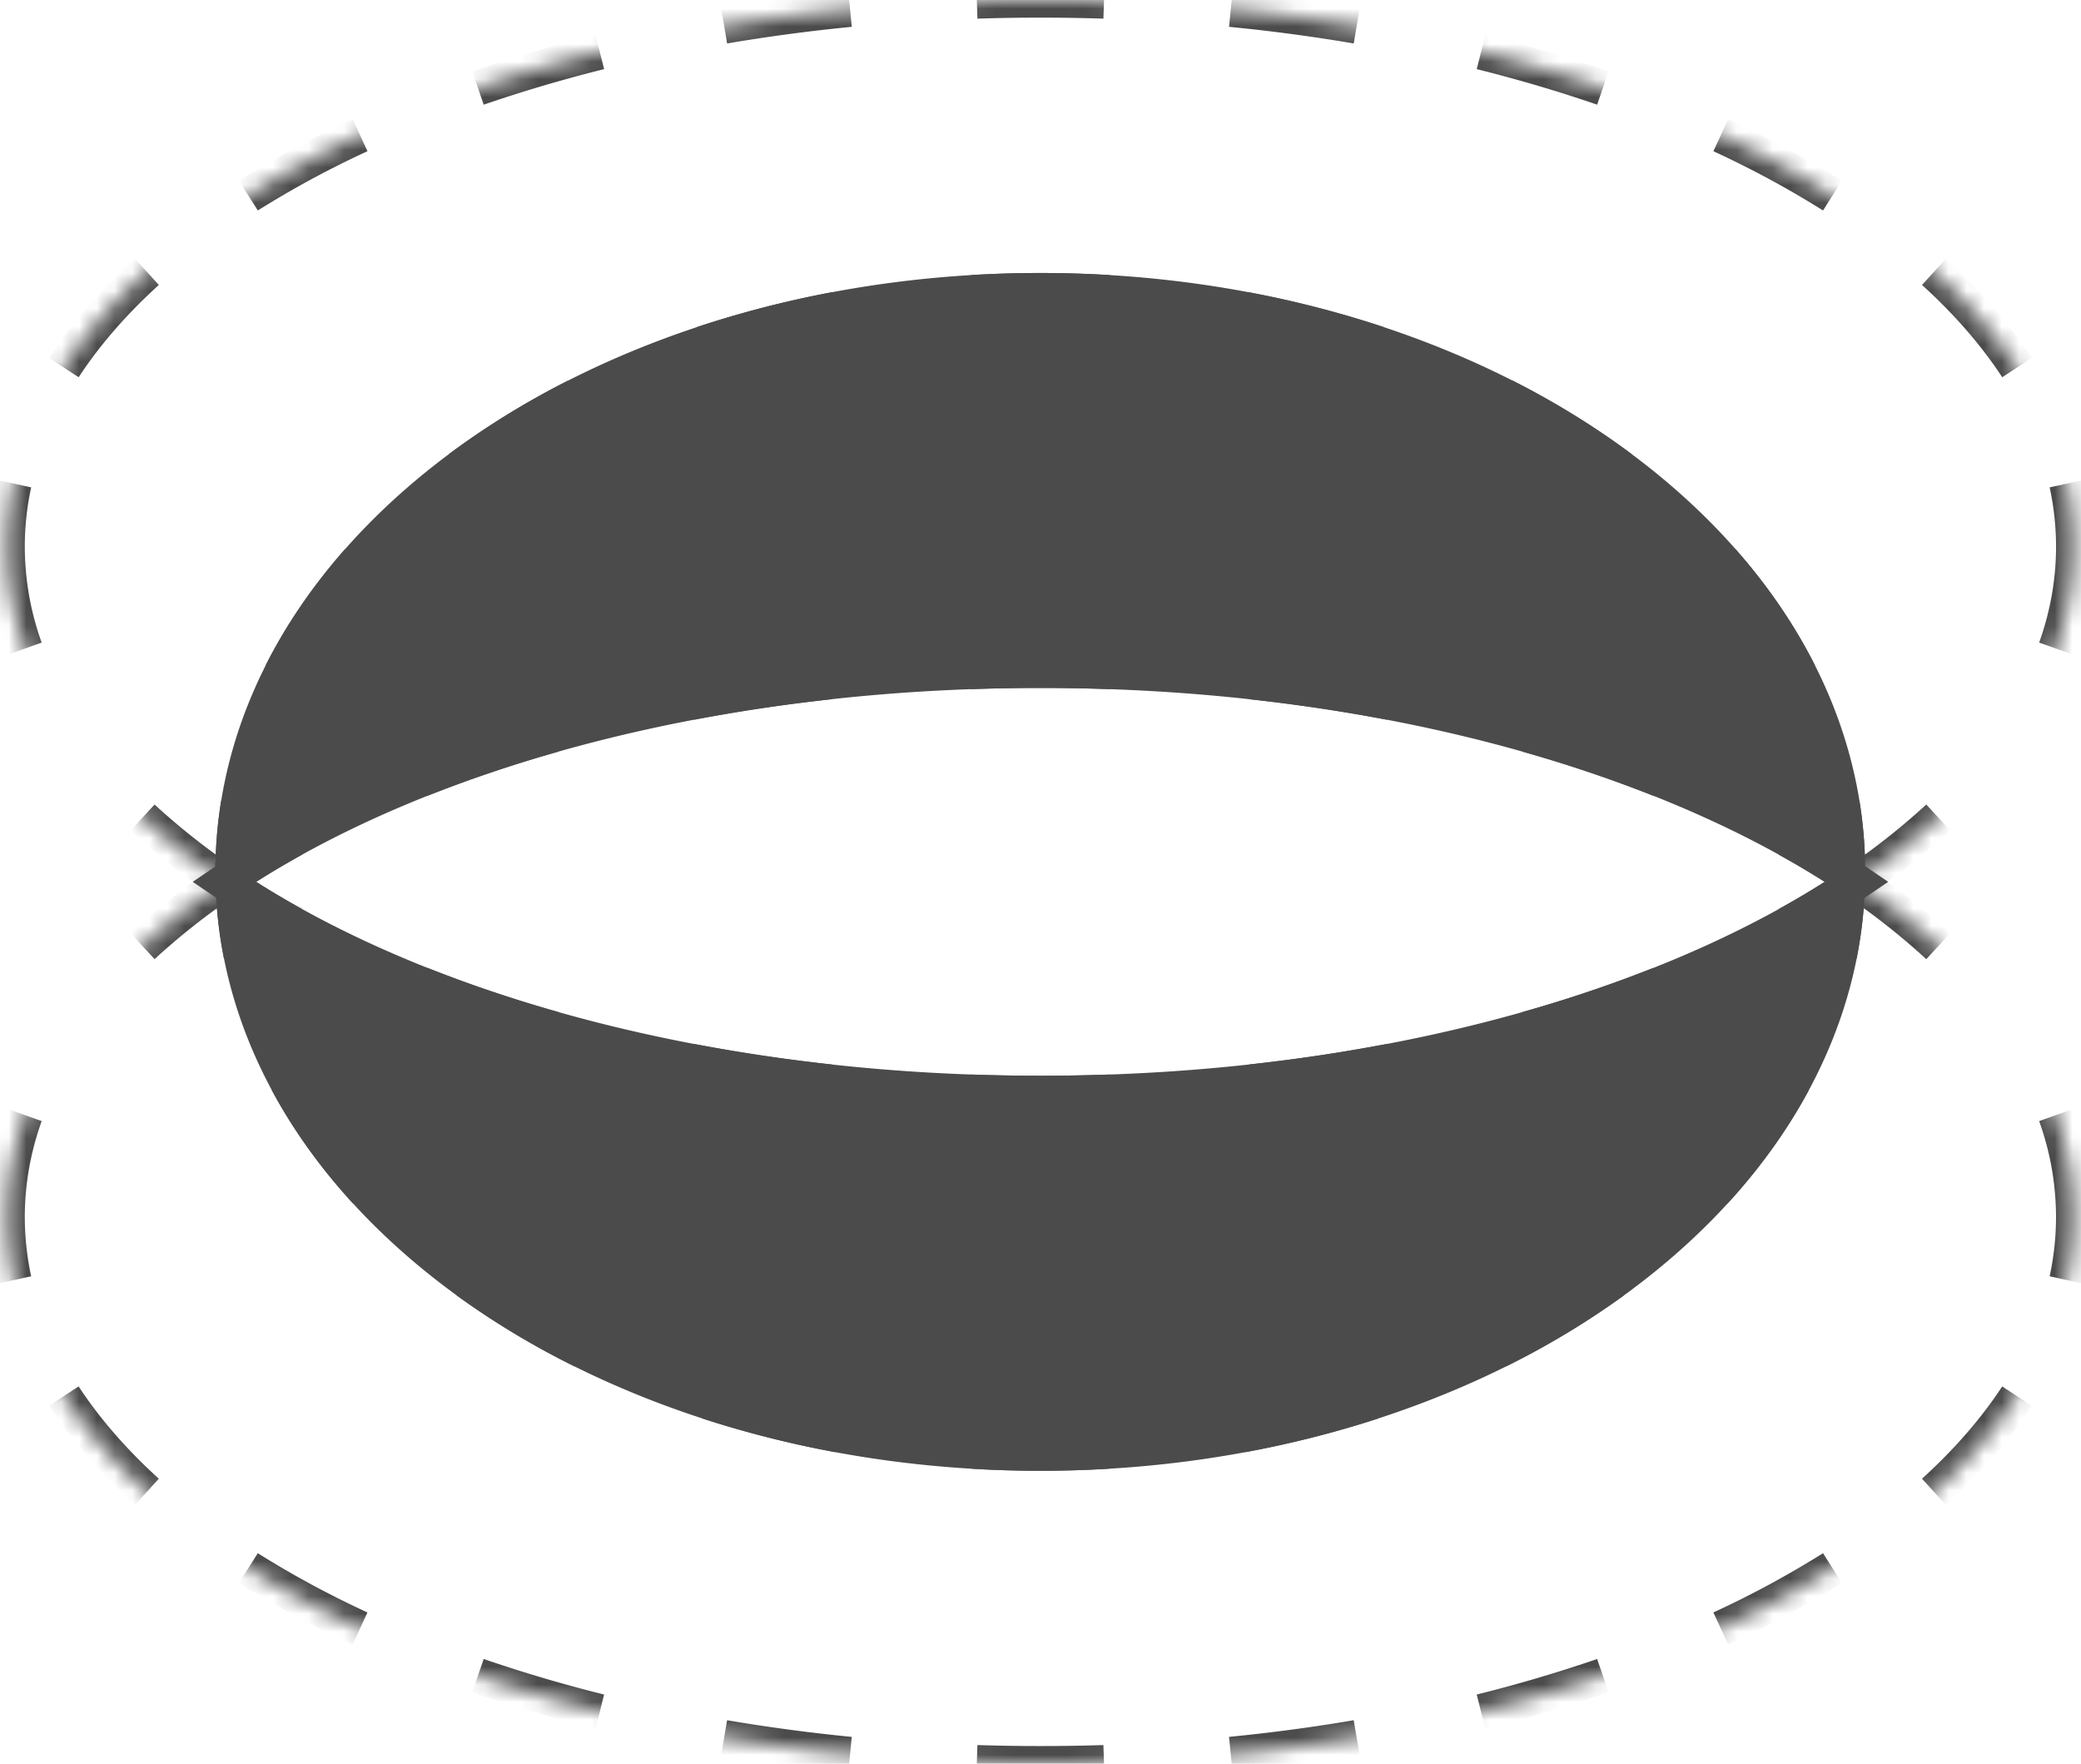 <svg xmlns="http://www.w3.org/2000/svg" width="118" height="100" fill="none"><mask id="a" fill="#fff"><path fill-rule="evenodd" d="M105.287 50c7.708-5.249 12.298-11.842 12.298-19.003C117.585 13.877 91.354 0 58.995 0 26.639 0 .407 13.877.407 30.997c0 7.16 4.59 13.754 12.298 19.002C4.996 55.248.406 61.841.406 69.002.406 86.122 26.638 100 58.996 100c32.358 0 58.589-13.878 58.589-30.997 0-7.16-4.59-13.754-12.298-19.002zm-.544.365c.183-.121.365-.243.544-.366a47.39 47.39 0 0 0-.527-.354v-.108l.001-.102c0-18.202-20.494-32.957-45.773-32.957-25.28 0-45.773 14.755-45.773 32.956v.222c-.171.114-.342.228-.511.343.174.12.35.237.528.355.677 17.776 20.903 32.037 45.756 32.037 24.847 0 45.071-14.255 45.755-32.026zm-91.51-.011c10.736 7.096 27.246 11.64 45.763 11.64 18.507 0 35.01-4.54 45.747-11.63.009-.238.015-.478.017-.718-10.737-7.096-27.248-11.641-45.764-11.641-18.526 0-35.044 4.549-45.78 11.65.002.234.008.467.016.699z" clip-rule="evenodd"/></mask><path fill="#4B4B4B" d="m104.76 49.537-.5-.002.5.002zm-91.775.05a39.045 39.045 0 0 1-4.56-3.604l-.679.733a40.023 40.023 0 0 0 4.676 3.697l.563-.827zM1.892 36.602a16.628 16.628 0 0 1-.986-5.606h-1c0 2.033.36 4.02 1.044 5.941l.942-.335zm-.986-5.606c0-1.173.127-2.33.374-3.47l-.977-.211a17.318 17.318 0 0 0-.397 3.68h1zm3.134-9.88c1.218-1.859 2.772-3.642 4.629-5.329l-.673-.74c-1.91 1.735-3.522 3.582-4.792 5.52l.836.549zm10.31-9.605a55.483 55.483 0 0 1 6.276-3.39l-.42-.908a56.458 56.458 0 0 0-6.389 3.453l.534.845zm12.914-6.049a82.882 82.882 0 0 1 6.87-2.027l-.243-.97a83.871 83.871 0 0 0-6.952 2.052l.325.945zM41.147 1.97c2.308-.392 4.679-.71 7.103-.949l-.098-.995a103.32 103.32 0 0 0-7.173.958l.168.986zM55.407.557C56.594.519 57.791.5 58.996.5v-1c-1.216 0-2.424.019-3.621.057l.032 1zM58.996.5c1.205 0 2.401.019 3.588.057l.032-1a112.824 112.824 0 0 0-3.62-.057v1zm10.745.522c2.424.239 4.796.557 7.104.95l.167-.987A103.331 103.331 0 0 0 69.84.027l-.098.995zm14.117 2.414a82.88 82.88 0 0 1 6.869 2.027l.325-.945A83.882 83.882 0 0 0 84.1 2.466l-.242.97zM97.365 8.12a55.48 55.48 0 0 1 6.275 3.391l.534-.845a56.511 56.511 0 0 0-6.388-3.453l-.42.907zm11.958 7.667c1.857 1.687 3.41 3.47 4.628 5.329l.836-.548c-1.27-1.94-2.882-3.786-4.792-5.521l-.672.74zm7.388 11.74a16.33 16.33 0 0 1 .374 3.469h1a17.32 17.32 0 0 0-.397-3.681l-.977.212zm.374 3.469c0 1.913-.338 3.786-.986 5.606l.942.335a17.613 17.613 0 0 0 1.044-5.941h-1zm-7.52 14.986a38.946 38.946 0 0 1-4.559 3.603l.563.827a40.006 40.006 0 0 0 4.676-3.697l-.68-.733zm-97.143 3.603a40.023 40.023 0 0 0-4.676 3.697l.68.733a39.045 39.045 0 0 1 4.56-3.603l-.564-.827zM.95 63.06a17.628 17.628 0 0 0-1.044 5.942h1c0-1.913.338-3.786.986-5.606L.95 63.06zm-1.044 5.942c0 1.246.135 2.474.397 3.681l.977-.212a16.317 16.317 0 0 1-.374-3.469h-1zM3.204 79.43c1.27 1.94 2.882 3.786 4.792 5.521l.673-.74c-1.857-1.687-3.411-3.47-4.629-5.329l-.836.548zm10.613 9.902a56.46 56.46 0 0 0 6.389 3.453l.42-.907a55.491 55.491 0 0 1-6.275-3.391l-.534.845zm13.122 6.15c2.22.763 4.541 1.45 6.952 2.051l.242-.97a82.897 82.897 0 0 1-6.869-2.027l-.325.945zm14.04 3.531c2.331.397 4.726.718 7.173.959l.098-.995a102.377 102.377 0 0 1-7.103-.95l-.168.986zm14.396 1.428c1.197.039 2.405.058 3.62.058v-1c-1.204 0-2.401-.019-3.588-.057l-.032.999zm3.62.058c1.216 0 2.424-.019 3.621-.058l-.032-1c-1.187.04-2.383.058-3.588.058v1zm10.844-.527c2.447-.241 4.842-.562 7.173-.959l-.167-.985c-2.308.392-4.68.71-7.104.949l.098.995zM84.1 97.533a83.898 83.898 0 0 0 6.952-2.052l-.325-.945a82.895 82.895 0 0 1-6.87 2.027l.243.97zm13.686-4.748a56.516 56.516 0 0 0 6.388-3.453l-.534-.845a55.488 55.488 0 0 1-6.275 3.39l.42.908zm12.209-7.834c1.91-1.735 3.522-3.582 4.792-5.521l-.836-.548c-1.218 1.859-2.771 3.642-4.628 5.329l.672.74zm7.693-12.268a17.32 17.32 0 0 0 .397-3.68h-1c0 1.172-.127 2.33-.374 3.468l.977.212zm.397-3.68c0-2.034-.359-4.02-1.044-5.943l-.942.336c.648 1.82.986 3.693.986 5.606h1zm-7.84-15.72a40.006 40.006 0 0 0-4.676-3.697l-.563.827a38.946 38.946 0 0 1 4.559 3.603l.68-.733zm-5.227-2.501.138-.092-.554-.832-.135.09.551.834zm.414-.276.137-.093-.563-.827-.134.091.56.829zm-.948-.443.131.087.554-.833-.134-.089-.551.835zm.392.261.13.089.563-.827-.133-.09-.56.828zm-91.89.089.125-.086-.56-.828-.129.087.563.827zm.379-.256.127-.084-.552-.834-.13.086.555.832zm-.943.256.133.09.56-.828-.13-.089-.563.827zm.4.27.135.088.551-.834-.131-.087-.554.832zm-.09-.31c.05 1.315.205 2.61.459 3.882l.98-.195a23.635 23.635 0 0 1-.439-3.725l-1 .038zm3.119 11.2c1.201 2.234 2.724 4.349 4.524 6.315l.738-.676c-1.749-1.91-3.222-3.957-4.382-6.113l-.88.474zm10.325 11.46a46.32 46.32 0 0 0 6.63 3.997l.444-.896a45.337 45.337 0 0 1-6.486-3.91l-.588.81zm13.791 6.913c2.396.781 4.9 1.42 7.492 1.9l.182-.984a57.59 57.59 0 0 1-7.364-1.867l-.31.95zm15.157 2.83c1.274.076 2.563.115 3.864.115v-1c-1.282 0-2.55-.038-3.804-.113l-.06.998zm3.864.115c1.3 0 2.589-.039 3.863-.115l-.06-.998a63.875 63.875 0 0 1-3.803.113v1zm11.526-1.045a58.583 58.583 0 0 0 7.491-1.899l-.31-.95a57.565 57.565 0 0 1-7.363 1.865l.182.984zm14.652-4.814a46.33 46.33 0 0 0 6.629-3.995l-.588-.81a45.344 45.344 0 0 1-6.486 3.91l.445.895zm12.43-9.139c1.8-1.965 3.322-4.079 4.525-6.312l-.881-.474c-1.16 2.155-2.633 4.201-4.382 6.11l.737.676zm7.187-13.628a24.57 24.57 0 0 0 .459-3.881l-.999-.039a23.553 23.553 0 0 1-.441 3.724l.981.196zm-91.826-3.494a51.304 51.304 0 0 0 3.443 2.082l.485-.875a50.258 50.258 0 0 1-3.377-2.041l-.551.834zm10.715 5.496c2.4.953 4.94 1.811 7.601 2.564l.273-.962a77.523 77.523 0 0 1-7.505-2.531l-.37.93zm15.406 4.399c2.564.488 5.21.884 7.924 1.181l.109-.994a100.676 100.676 0 0 1-7.846-1.17l-.187.983zm15.912 1.757c1.324.047 2.66.071 4.006.071v-1c-1.335 0-2.659-.024-3.97-.07l-.036.999zm4.006.071c1.345 0 2.68-.024 4.004-.07l-.036-1a113.2 113.2 0 0 1-3.968.07v1zm11.988-.647c2.713-.297 5.358-.692 7.921-1.18l-.186-.982c-2.537.482-5.156.874-7.843 1.168l.108.994zm15.723-3.013c2.66-.752 5.2-1.61 7.599-2.562l-.369-.929a77.554 77.554 0 0 1-7.502 2.529l.272.962zm14.868-5.973a51.296 51.296 0 0 0 3.443-2.08l-.551-.834a50.171 50.171 0 0 1-3.376 2.04l.484.874zm3.667-2.477.007-.184-1-.03-.006.175.999.039zm.015-.55.003-.184-1-.009-.002.176.999.016zm-91.541-.183v-.054l-1 .007v.056l1-.009zm-.001-.162v-.054h-1v.056l1-.002zm0-.054c0-1.284.104-2.55.306-3.795l-.987-.16a24.612 24.612 0 0 0-.32 3.955h1zm2.677-11.015c1.119-2.22 2.567-4.33 4.304-6.3l-.75-.662c-1.79 2.03-3.287 4.21-4.447 6.512l.893.45zm9.96-11.472a44.876 44.876 0 0 1 6.542-4.034l-.452-.892a45.888 45.888 0 0 0-6.688 4.124l.598.802zm13.655-6.985a57.446 57.446 0 0 1 7.466-1.925l-.185-.983a58.438 58.438 0 0 0-7.596 1.959l.315.949zm15.12-2.869a63.858 63.858 0 0 1 3.86-.116v-1c-1.32 0-2.628.04-3.92.118l.06.998zm3.86-.116c1.301 0 2.59.04 3.862.116l.06-.998a64.793 64.793 0 0 0-3.921-.118v1zm11.515 1.06a57.446 57.446 0 0 1 7.467 1.925l.315-.95a58.434 58.434 0 0 0-7.597-1.958l-.185.983zm14.58 4.876a44.876 44.876 0 0 1 6.541 4.034l.598-.802a45.888 45.888 0 0 0-6.688-4.124l-.452.892zm12.197 9.206c1.738 1.97 3.186 4.08 4.304 6.3l.893-.45c-1.159-2.302-2.657-4.483-4.447-6.512l-.75.662zm6.675 13.52a23.55 23.55 0 0 1 .307 3.794h1c0-1.337-.109-2.657-.32-3.955l-.987.16zm.307 3.794v.026h1v-.026h-1zm0 .076-.001.025 1 .004.001-.026-1-.003zm-.001.025v.026l1 .006v-.028l-1-.004zm0 .08v.026l1 .009v-.028l-1-.007zm-90.768.458a50.194 50.194 0 0 1 3.377-2.043l-.485-.875a51.26 51.26 0 0 0-3.444 2.084l.552.834zm10.535-5.407a77.524 77.524 0 0 1 7.508-2.533l-.273-.962a78.507 78.507 0 0 0-7.604 2.566l.37.93zm15.23-4.349c2.538-.483 5.16-.876 7.849-1.17l-.109-.995a101.75 101.75 0 0 0-7.927 1.183l.187.982zm15.767-1.742a111.7 111.7 0 0 1 3.972-.07v-1c-1.347 0-2.683.024-4.008.07l.036 1zm3.972-.07c1.334 0 2.658.024 3.97.07l.035-1c-1.323-.046-2.66-.07-4.005-.07v1zm11.884.641c2.689.294 5.309.687 7.847 1.17l.187-.983c-2.564-.488-5.21-.884-7.925-1.181l-.109.994zm15.566 2.984a77.516 77.516 0 0 1 7.505 2.531l.37-.929a78.544 78.544 0 0 0-7.602-2.564l-.273.962zm14.661 5.892a50.168 50.168 0 0 1 3.377 2.04l.551-.834a51.31 51.31 0 0 0-3.443-2.081l-.485.875zM12.716 49.66l.002.179 1-.017-.002-.17-1 .008zm.01.535.007.178.999-.038a19.372 19.372 0 0 1-.006-.17l-1 .03zm92.034-.658-1-.004 1 .004zm-91.494-.364a38.543 38.543 0 0 1-4.5-3.557l-1.36 1.467a40.518 40.518 0 0 0 4.735 3.743l1.126-1.653zM2.363 36.435a16.128 16.128 0 0 1-.957-5.438h-2c0 2.093.37 4.136 1.073 6.11l1.884-.672zm-.957-5.438c0-1.137.123-2.259.363-3.363l-1.955-.424a17.817 17.817 0 0 0-.408 3.787h2zM4.46 21.39c1.19-1.819 2.716-3.57 4.546-5.233l-1.345-1.48c-1.937 1.76-3.578 3.638-4.875 5.617L4.46 21.39zm10.159-9.456a54.966 54.966 0 0 1 6.218-3.36l-.84-1.815a56.96 56.96 0 0 0-6.445 3.484l1.067 1.691zm12.809-5.999a82.379 82.379 0 0 1 6.828-2.015l-.485-1.94a84.393 84.393 0 0 0-6.994 2.064l.65 1.891zM41.23 2.464c2.297-.39 4.656-.707 7.07-.944l-.197-1.99a103.2 103.2 0 0 0-7.208.963l.335 1.971zm14.193-1.407C56.605 1.019 57.796 1 58.996 1v-2c-1.222 0-2.434.02-3.637.058l.064 1.999zM58.996 1c1.2 0 2.39.019 3.572.057l.064-2A113.324 113.324 0 0 0 58.996-1v2zm10.696.52c2.413.237 4.773.554 7.069.944l.335-1.971c-2.343-.399-4.75-.721-7.208-.964l-.196 1.99zm14.045 2.4c2.37.592 4.65 1.266 6.827 2.015l.65-1.891a84.38 84.38 0 0 0-6.993-2.064l-.484 1.94zm13.418 4.654a55.052 55.052 0 0 1 6.219 3.36l1.067-1.691a57.035 57.035 0 0 0-6.445-3.484l-.84 1.815zm11.831 7.583c1.831 1.663 3.356 3.414 4.547 5.233l1.673-1.096c-1.297-1.98-2.938-3.858-4.875-5.617l-1.345 1.48zm7.236 11.476c.24 1.104.363 2.226.363 3.363h2a17.84 17.84 0 0 0-.408-3.787l-1.955.424zm.363 3.363c0 1.853-.327 3.67-.957 5.438l1.884.671a18.118 18.118 0 0 0 1.073-6.11h-2zm-7.359 14.619a38.574 38.574 0 0 1-4.501 3.557l1.125 1.653a40.464 40.464 0 0 0 4.735-3.743l-1.359-1.467zm-97.085 3.557a40.518 40.518 0 0 0-4.735 3.743l1.36 1.467a38.533 38.533 0 0 1 4.5-3.557l-1.125-1.653zM.479 62.893a18.127 18.127 0 0 0-1.073 6.11h2c0-1.854.327-3.671.957-5.44l-1.884-.67zm-1.073 6.11c0 1.28.139 2.545.408 3.786l1.955-.424a15.817 15.817 0 0 1-.363-3.363h-2zm3.38 10.701c1.296 1.98 2.937 3.858 4.874 5.617l1.345-1.48c-1.83-1.663-3.355-3.414-4.546-5.233l-1.674 1.096zM13.55 89.755a56.95 56.95 0 0 0 6.444 3.484l.841-1.815a54.961 54.961 0 0 1-6.218-3.36l-1.067 1.691zm13.225 6.2a84.386 84.386 0 0 0 6.994 2.063l.485-1.94a82.41 82.41 0 0 1-6.828-2.015l-.65 1.891zm14.12 3.551c2.343.398 4.748.721 7.207.964l.196-1.99a101.793 101.793 0 0 1-7.069-.945l-.335 1.971zm14.463 1.435c1.203.039 2.415.058 3.637.058v-2c-1.2 0-2.391-.019-3.573-.057l-.064 1.999zm3.637.058c1.22 0 2.433-.019 3.636-.058l-.064-1.999c-1.181.038-2.373.057-3.572.057v2zm10.892-.529c2.459-.243 4.865-.566 7.208-.964l-.335-1.971c-2.296.39-4.656.707-7.07.944l.197 1.991zm14.333-2.452a84.372 84.372 0 0 0 6.994-2.064l-.65-1.891a82.41 82.41 0 0 1-6.828 2.015l.484 1.94zm13.775-4.78a57.026 57.026 0 0 0 6.445-3.483l-1.067-1.691a55.047 55.047 0 0 1-6.219 3.36l.84 1.814zm12.335-7.917c1.937-1.76 3.578-3.638 4.875-5.617l-1.673-1.096c-1.191 1.819-2.716 3.57-4.547 5.233l1.345 1.48zm7.846-12.532a17.84 17.84 0 0 0 .408-3.787h-2c0 1.137-.123 2.258-.363 3.363l1.955.424zm.408-3.787c0-2.093-.37-4.136-1.073-6.11l-1.884.672a16.12 16.12 0 0 1 .957 5.438h2zm-8-16.086a40.464 40.464 0 0 0-4.735-3.743l-1.125 1.653a38.563 38.563 0 0 1 4.501 3.557l1.359-1.467zm-5.291-1.717.139-.092-1.107-1.666-.134.09 1.102 1.668zm.418-.279.138-.094-1.125-1.653-.133.09 1.12 1.657zm-1.504-.44.13.086 1.108-1.665-.135-.09-1.103 1.669zm.388.259.129.087 1.125-1.653-.134-.091-1.12 1.657zm-91.33.087.125-.085-1.12-1.657-.13.089 1.126 1.653zm.376-.253.126-.083-1.104-1.668a42.68 42.68 0 0 0-.131.087l1.109 1.664zm-1.501.253.134.091 1.12-1.657a71.92 71.92 0 0 1-.128-.087l-1.126 1.653zm.405.273.135.09 1.103-1.67-.13-.085-1.108 1.665zm-.313-.707a25.1 25.1 0 0 0 .468 3.961l1.961-.39a23.134 23.134 0 0 1-.43-3.647l-1.999.076zM15.41 61.81c1.223 2.273 2.77 4.421 4.597 6.415l1.475-1.35c-1.723-1.882-3.172-3.896-4.31-6.012l-1.762.947zm10.472 11.628a46.825 46.825 0 0 0 6.701 4.04l.89-1.792a44.828 44.828 0 0 1-6.415-3.866l-1.176 1.618zm13.93 6.983a59.105 59.105 0 0 0 7.556 1.916l.364-1.966a57.065 57.065 0 0 1-7.3-1.851l-.62 1.901zm15.282 2.854c1.284.077 2.583.116 3.894.116v-2c-1.271 0-2.53-.038-3.775-.112l-.119 1.996zm3.894.116c1.31 0 2.609-.039 3.893-.116l-.12-1.996a63.384 63.384 0 0 1-3.773.112v2zm11.618-1.054a59.07 59.07 0 0 0 7.554-1.915l-.62-1.901a57.095 57.095 0 0 1-7.299 1.85l.365 1.966zm14.782-4.858a46.836 46.836 0 0 0 6.7-4.038l-1.175-1.618a44.834 44.834 0 0 1-6.414 3.865l.89 1.791zm12.576-9.248c1.826-1.993 3.374-4.14 4.597-6.413l-1.761-.948c-1.139 2.115-2.588 4.129-4.31 6.01l1.474 1.35zm7.309-13.868c.259-1.297.417-2.619.469-3.96l-1.998-.077a23.279 23.279 0 0 1-.432 3.645l1.961.392zm-92.592-3.175a51.74 51.74 0 0 0 3.477 2.102l.969-1.75a49.788 49.788 0 0 1-3.343-2.02l-1.103 1.668zm10.806 5.544a79.027 79.027 0 0 0 7.65 2.58l.545-1.924a77.03 77.03 0 0 1-7.457-2.515l-.738 1.859zm15.497 4.425c2.578.49 5.237.888 7.964 1.187l.217-1.988a100.172 100.172 0 0 1-7.807-1.164l-.374 1.965zm15.988 1.766c1.33.047 2.672.071 4.024.071v-2a112.3 112.3 0 0 1-3.953-.07l-.07 1.999zm4.024.071c1.351 0 2.692-.024 4.021-.071l-.07-1.999c-1.306.046-2.623.07-3.951.07v2zm12.043-.65a102.21 102.21 0 0 0 7.96-1.185l-.374-1.965a99.7 99.7 0 0 1-7.804 1.162l.218 1.988zm15.804-3.029a79.044 79.044 0 0 0 7.647-2.578l-.737-1.859a77.04 77.04 0 0 1-7.454 2.513l.544 1.924zm14.974-6.016a51.893 51.893 0 0 0 3.477-2.1l-1.102-1.669a49.812 49.812 0 0 1-3.343 2.018l.968 1.75zm3.925-2.896.007-.187-1.999-.062-.006.172 1.998.077zm.015-.562.003-.187-2-.017-.002.172 1.999.032zm-91.541-.194v-.053l-2 .013v.058l2-.018zm-.001-.16v-.053h-2v.058l2-.004zm0-.053c0-1.256.102-2.496.3-3.714l-1.975-.32a25.11 25.11 0 0 0-.326 4.035h2zm2.624-10.789c1.097-2.178 2.52-4.254 4.232-6.194l-1.5-1.323c-1.815 2.058-3.338 4.274-4.519 6.617l1.787.9zM26.65 27.35a44.374 44.374 0 0 1 6.47-3.99l-.905-1.783a46.378 46.378 0 0 0-6.76 4.17l1.195 1.603zm13.513-6.912a56.957 56.957 0 0 1 7.402-1.907l-.37-1.966a58.954 58.954 0 0 0-7.662 1.975l.63 1.898zm14.993-2.843a63.348 63.348 0 0 1 3.83-.116v-2c-1.33 0-2.648.04-3.951.12l.12 1.996zm3.83-.116c1.291 0 2.569.04 3.832.116l.12-1.997a65.304 65.304 0 0 0-3.951-.119v2zM70.41 18.53a56.957 56.957 0 0 1 7.401 1.907l.63-1.898a58.96 58.96 0 0 0-7.661-1.975l-.37 1.966zm14.445 4.83a44.374 44.374 0 0 1 6.47 3.989l1.195-1.604a46.382 46.382 0 0 0-6.76-4.17l-.905 1.785zm12.05 9.09c1.711 1.941 3.134 4.017 4.232 6.195l1.786-.9c-1.181-2.343-2.703-4.559-4.519-6.617l-1.5 1.323zm6.556 13.27c.198 1.218.3 2.458.3 3.715h2c0-1.366-.111-2.712-.326-4.036l-1.974.321zm.3 3.715v.024l2 .002v-.026h-2zm0 .073-.001.025 2 .008.001-.026-2-.007zm-.001.025v.026l2 .01v-.028l-2-.008zm0 .078v.026l2 .017v-.028l-2-.015zm-89.992.879a49.705 49.705 0 0 1 3.343-2.023l-.969-1.75a51.728 51.728 0 0 0-3.478 2.105l1.104 1.668zm10.444-5.359a76.999 76.999 0 0 1 7.459-2.517l-.545-1.924a78.965 78.965 0 0 0-7.653 2.583l.739 1.858zm15.138-4.323c2.526-.48 5.134-.871 7.81-1.164l-.217-1.989c-2.728.3-5.388.698-7.967 1.188l.374 1.965zm15.692-1.733c1.306-.047 2.625-.07 3.954-.07v-2c-1.353 0-2.695.024-4.025.071l.07 1.999zm3.954-.07c1.328 0 2.646.023 3.952.07l.071-1.999a113.19 113.19 0 0 0-4.023-.071v2zm11.83.638c2.676.293 5.283.684 7.808 1.164l.373-1.965a102.23 102.23 0 0 0-7.963-1.187l-.218 1.988zm15.484 2.968a77.013 77.013 0 0 1 7.457 2.515l.738-1.859a79.002 79.002 0 0 0-7.65-2.58l-.545 1.924zm14.555 5.848a49.613 49.613 0 0 1 3.343 2.02l1.103-1.668a51.865 51.865 0 0 0-3.477-2.102l-.969 1.75zm-88.65 1.206.003.182 2-.033-.002-.167-2 .018zm.012.545.006.182 1.999-.076a30.8 30.8 0 0 1-.006-.167l-2 .061z" mask="url(#a)"/><path fill="#4B4B4B" stroke="#4B4B4B" d="m105.572 50.413.607-.413-.607-.413c-.102-.07-.205-.14-.309-.209-.021-9.28-5.254-17.634-13.614-23.652-8.377-6.032-19.925-9.747-32.658-9.747s-24.281 3.715-32.659 9.747c-8.363 6.02-13.597 14.38-13.614 23.663l-.018.012h-.002v.001l-.272.185-.607.413.607.413.32.217c.436 8.98 5.753 17.022 14.013 22.818 8.341 5.853 19.714 9.444 32.232 9.444 12.515 0 23.885-3.59 32.226-9.44 8.26-5.794 13.578-13.833 14.017-22.81l.338-.229zm-1.313-.5-.004.177c-10.64 6.94-26.944 11.404-45.256 11.404-18.322 0-34.633-4.468-45.273-11.415a20.065 20.065 0 0 1-.003-.155c10.64-6.95 26.951-11.419 45.276-11.419 18.315 0 34.62 4.465 45.26 11.408z"/></svg>